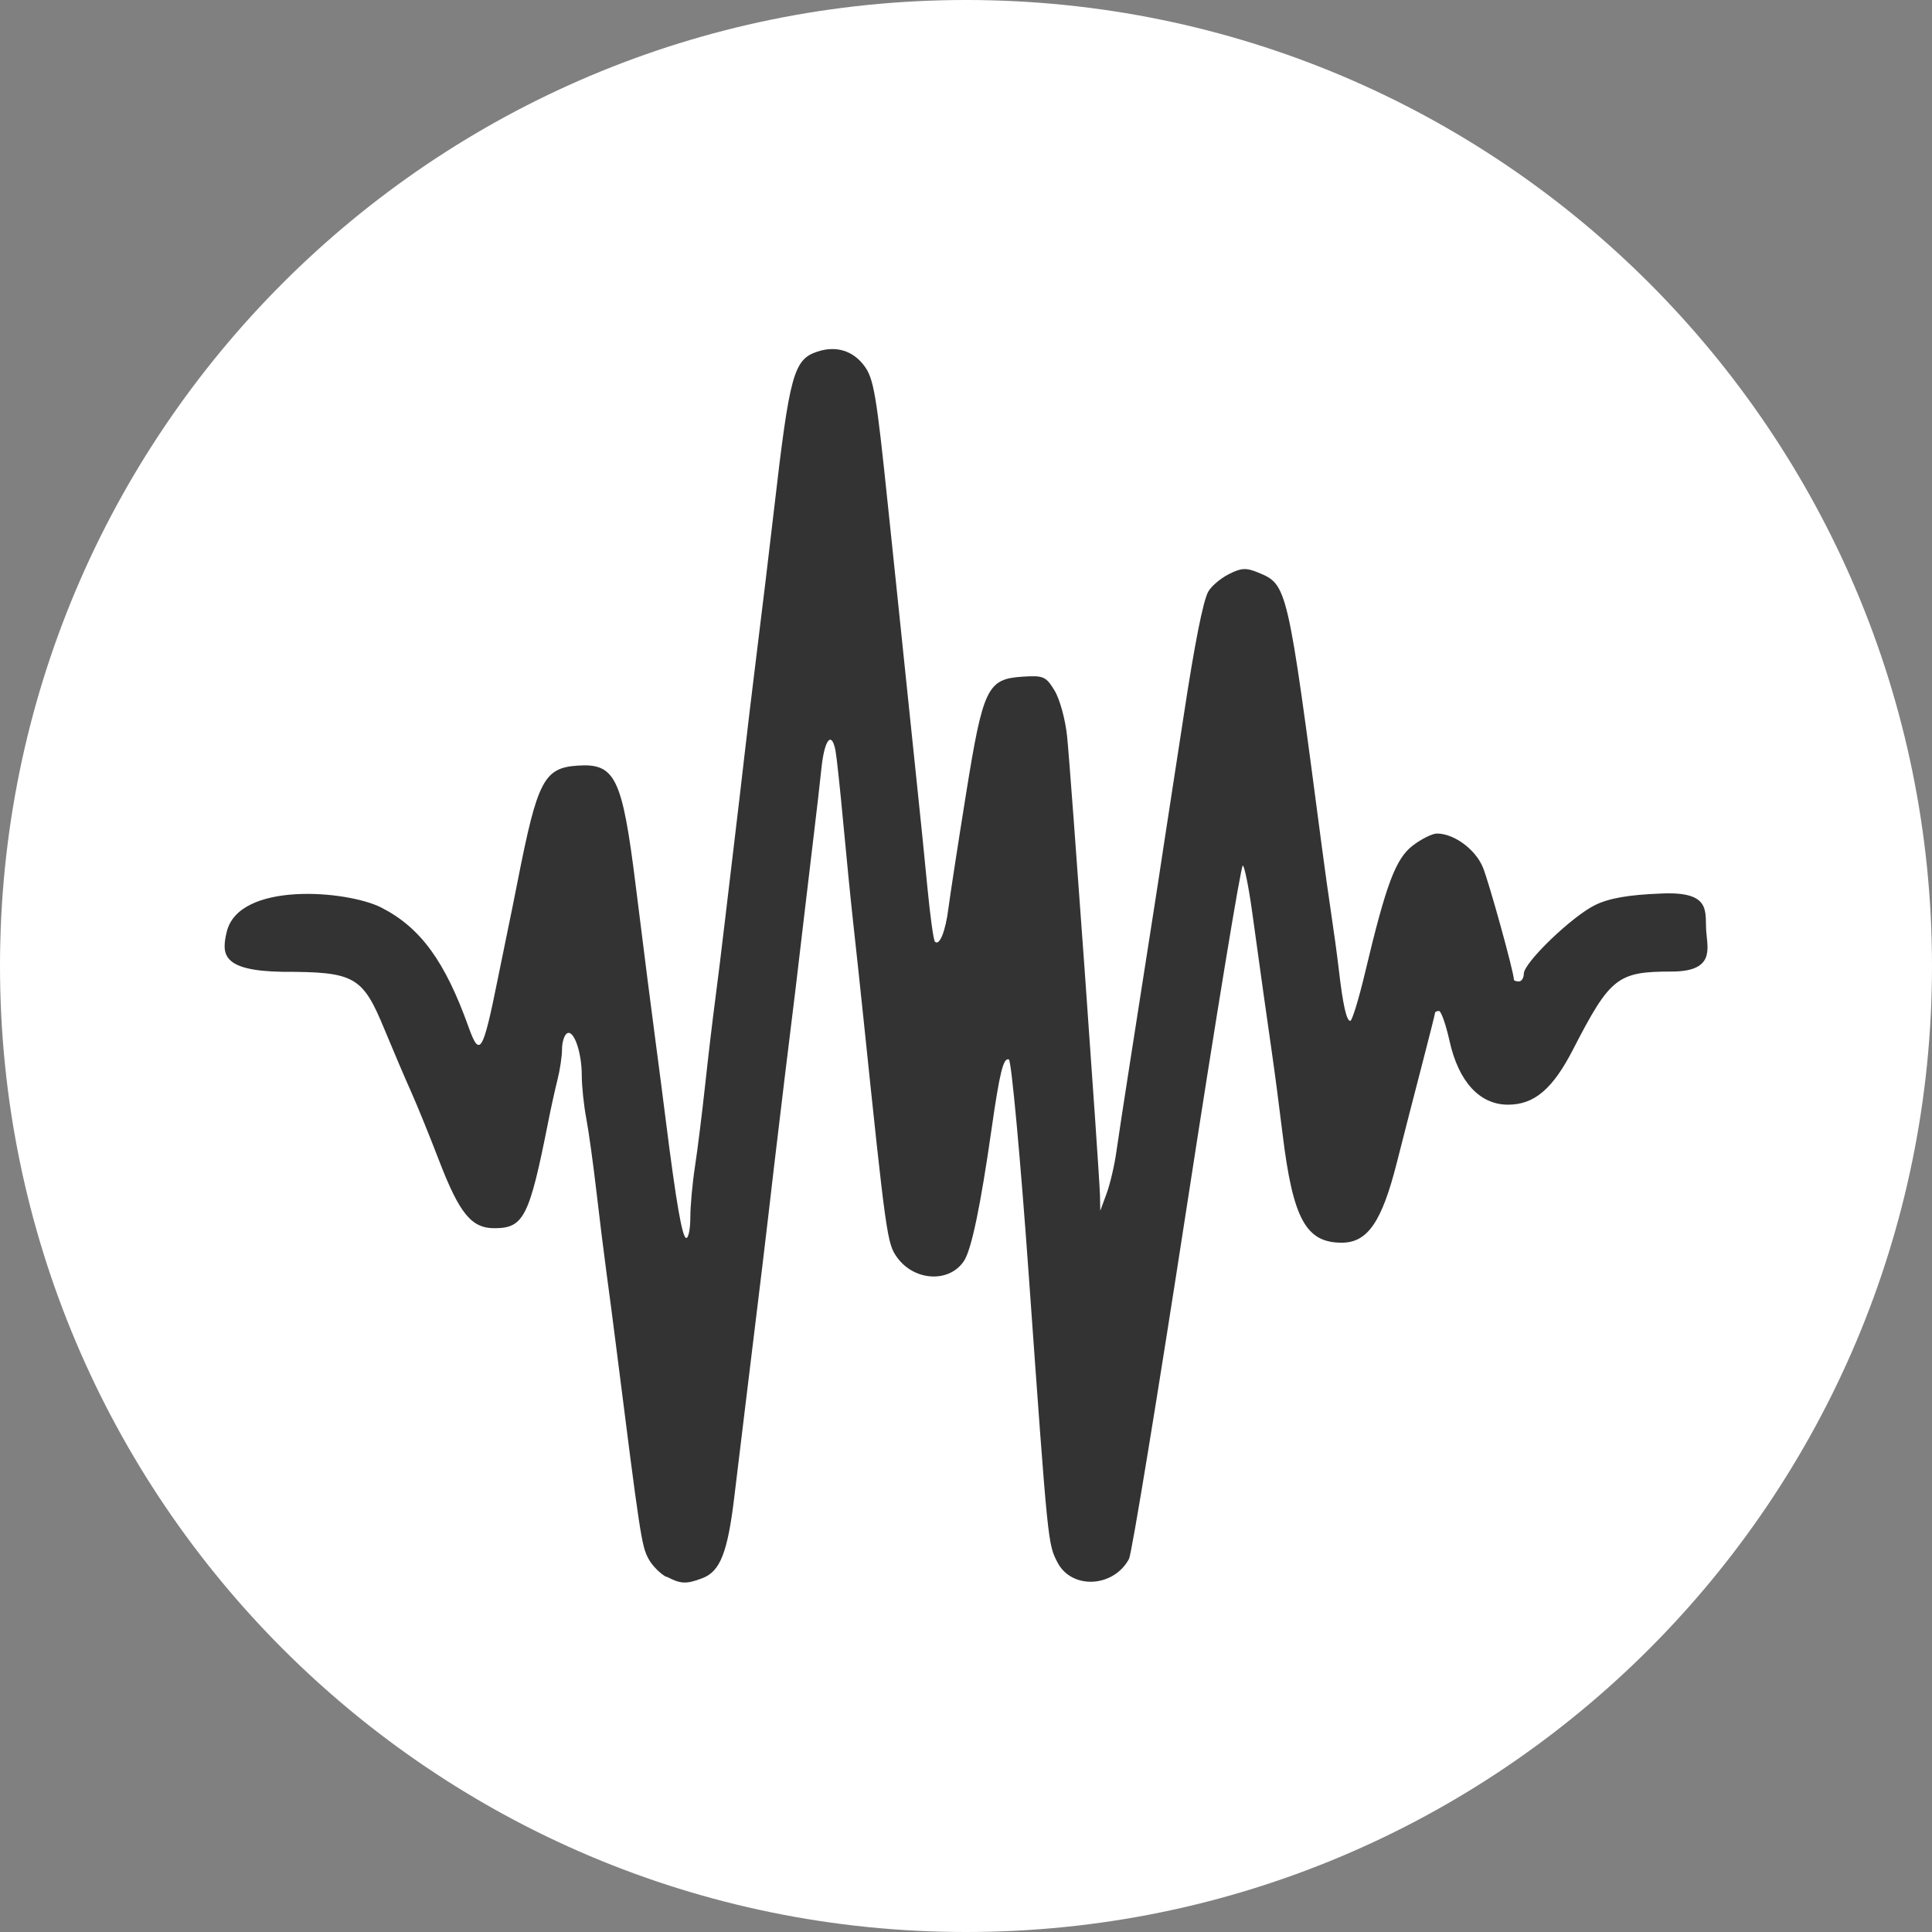 <?xml version="1.0" encoding="UTF-8" standalone="no"?>
<svg
   xmlns:dc="http://purl.org/dc/elements/1.1/"
   xmlns:cc="http://creativecommons.org/ns#"
   xmlns:rdf="http://www.w3.org/1999/02/22-rdf-syntax-ns#"
   xmlns:svg="http://www.w3.org/2000/svg"
   xmlns="http://www.w3.org/2000/svg"
   xmlns:sodipodi="http://sodipodi.sourceforge.net/DTD/sodipodi-0.dtd"
   xmlns:inkscape="http://www.inkscape.org/namespaces/inkscape"
   enable-background="new 0 0 32 32"
   version="1.1"
   viewBox="0 0 32 32"
   xml:space="preserve"
   id="svg3188"
   inkscape:version="0.48.5 r10040"
   width="100%"
   height="100%"
   sodipodi:docname="icon_youtube.svg"><rect x="0" y="0" width="32" height="32" fill="#808080" stroke="none"/><defs
     id="defs3215" /><sodipodi:namedview
     pagecolor="#000000"
     bordercolor="#666666"
     borderopacity="1"
     objecttolerance="10"
     gridtolerance="10"
     guidetolerance="10"
     inkscape:pageopacity="1"
     inkscape:pageshadow="2"
     inkscape:window-width="1680"
     inkscape:window-height="1027"
     id="namedview3213"
     showgrid="false"
     inkscape:zoom="14.584077"
     inkscape:cx="4.5103305"
     inkscape:cy="19.024049"
     inkscape:window-x="-8"
     inkscape:window-y="-8"
     inkscape:window-maximized="1"
     inkscape:current-layer="layer2" /><g
     inkscape:groupmode="layer"
     id="layer1"
     inkscape:label="youtube"
     style="display:none" /><g
     inkscape:groupmode="layer"
     id="layer2"
     inkscape:label="Ebene"><g
       transform="translate(0,0.005)"
       id="g3191-1"
       style="fill:#ffffff"><g
         id="g3193-7"
         style="fill:#ffffff"><path
           style="fill:#ffffff"
           inkscape:connector-curvature="0"
           id="path3195-4"
           d="M 16,31.62 C 7.384,31.62 0.375,24.61 0.375,15.995 0.375,7.38 7.384,0.37 16,0.37 c 8.615,0 15.625,7.01 15.625,15.625 0,8.615 -7.01,15.625 -15.625,15.625 z" /><path
           style="fill:#ffffff"
           inkscape:connector-curvature="0"
           id="path3197-0"
           d="m 16,0.745 c 8.409,0 15.25,6.841 15.25,15.25 0,8.409 -6.841,15.25 -15.25,15.25 C 7.591,31.245 0.75,24.404 0.75,15.995 0.75,7.586 7.591,0.745 16,0.745 m 0,-0.75 c -8.837,0 -16,7.163 -16,16 0,8.836 7.163,16 16,16 8.837,0 16,-7.164 16,-16 0,-8.837 -7.163,-16 -16,-16 l 0,0 z" /></g></g><path
       style="fill:#333333;fill-opacity:1"
       d="m 11.038,26.12 c -0.105,-0.055 -0.24,-0.193 -0.299,-0.305 -0.113,-0.214 -0.135,-0.358 -0.539,-3.553 -0.045,-0.359 -0.115,-0.892 -0.155,-1.184 -0.04,-0.292 -0.115,-0.898 -0.167,-1.348 -0.052,-0.449 -0.127,-0.993 -0.168,-1.209 -0.041,-0.216 -0.074,-0.535 -0.074,-0.709 0,-0.386 -0.133,-0.765 -0.245,-0.696 -0.045,0.028 -0.082,0.145 -0.082,0.261 0,0.116 -0.034,0.343 -0.075,0.506 -0.041,0.162 -0.111,0.479 -0.155,0.704 -0.312,1.573 -0.405,1.756 -0.891,1.756 -0.379,0 -0.577,-0.242 -0.914,-1.116 C 7.122,18.83 6.915,18.321 6.815,18.096 6.714,17.872 6.513,17.4 6.367,17.047 6.004,16.168 5.876,16.096 4.674,16.096 c -1.003,-0.017 -1.006,-0.293 -0.919,-0.66 0.199,-0.84 1.99,-0.691 2.559,-0.405 0.65,0.332 1.056,0.887 1.448,1.983 0.183,0.51 0.237,0.421 0.482,-0.796 0.054,-0.27 0.129,-0.637 0.167,-0.817 0.038,-0.18 0.112,-0.547 0.165,-0.817 0.325,-1.655 0.435,-1.866 0.99,-1.903 0.625,-0.042 0.74,0.194 0.963,1.984 0.153,1.231 0.257,2.042 0.333,2.614 0.042,0.314 0.116,0.884 0.164,1.266 0.174,1.382 0.275,1.96 0.341,1.96 0.037,0 0.067,-0.153 0.067,-0.34 0,-0.187 0.034,-0.564 0.076,-0.837 0.042,-0.273 0.118,-0.883 0.169,-1.354 0.051,-0.472 0.125,-1.097 0.164,-1.389 0.039,-0.292 0.111,-0.88 0.161,-1.307 0.05,-0.427 0.124,-1.052 0.165,-1.389 0.041,-0.337 0.114,-0.962 0.163,-1.389 0.049,-0.427 0.126,-1.07 0.171,-1.429 0.141,-1.139 0.227,-1.856 0.32,-2.655 0.256,-2.215 0.323,-2.46 0.712,-2.591 0.309,-0.104 0.59,-0.02 0.779,0.233 0.158,0.211 0.201,0.466 0.393,2.316 0.047,0.449 0.118,1.129 0.158,1.511 0.04,0.382 0.111,1.062 0.157,1.511 0.046,0.449 0.122,1.184 0.17,1.634 0.048,0.449 0.124,1.201 0.169,1.671 0.045,0.47 0.101,0.873 0.124,0.896 0.076,0.076 0.175,-0.168 0.224,-0.554 0.027,-0.209 0.157,-1.056 0.29,-1.883 0.283,-1.767 0.354,-1.914 0.935,-1.952 0.348,-0.023 0.391,-0.005 0.534,0.232 0.086,0.141 0.179,0.483 0.207,0.76 0.061,0.599 0.535,7.227 0.544,7.597 l 0.005,0.257 0.105,-0.286 c 0.058,-0.157 0.131,-0.47 0.162,-0.694 0.032,-0.225 0.13,-0.868 0.218,-1.429 0.088,-0.562 0.194,-1.241 0.236,-1.511 0.042,-0.27 0.117,-0.747 0.166,-1.062 0.049,-0.314 0.123,-0.792 0.163,-1.062 0.041,-0.27 0.111,-0.729 0.157,-1.021 0.045,-0.292 0.125,-0.807 0.176,-1.143 0.179,-1.178 0.319,-1.887 0.404,-2.044 0.047,-0.088 0.198,-0.218 0.336,-0.289 0.209,-0.108 0.292,-0.113 0.494,-0.029 0.482,0.2 0.483,0.205 1.051,4.527 0.047,0.359 0.119,0.874 0.16,1.143 0.041,0.27 0.096,0.674 0.122,0.898 0.068,0.589 0.128,0.858 0.191,0.857 0.03,-1.63e-4 0.14,-0.359 0.244,-0.796 0.349,-1.47 0.508,-1.892 0.792,-2.109 0.143,-0.109 0.323,-0.198 0.399,-0.198 0.282,0 0.635,0.259 0.76,0.557 0.1,0.24 0.515,1.74 0.515,1.863 0,0.017 0.037,0.03 0.082,0.03 0.045,0 0.082,-0.058 0.082,-0.128 0,-0.183 0.799,-0.952 1.184,-1.139 0.23,-0.112 0.55,-0.168 1.082,-0.189 0.857,-0.042 0.73,0.304 0.756,0.631 0.023,0.291 0.138,0.661 -0.576,0.661 -0.894,0 -1.016,0.097 -1.628,1.286 -0.339,0.66 -0.644,0.919 -1.08,0.919 -0.469,0 -0.819,-0.381 -0.968,-1.055 -0.061,-0.273 -0.139,-0.497 -0.175,-0.497 -0.036,0 -0.065,0.014 -0.065,0.03 0,0.017 -0.095,0.393 -0.21,0.837 -0.116,0.444 -0.307,1.188 -0.425,1.653 -0.248,0.977 -0.484,1.318 -0.911,1.318 -0.593,0 -0.808,-0.395 -0.979,-1.797 -0.052,-0.427 -0.131,-1.033 -0.177,-1.348 -0.089,-0.617 -0.174,-1.223 -0.33,-2.352 -0.055,-0.395 -0.123,-0.733 -0.152,-0.751 -0.029,-0.018 -0.447,2.524 -0.928,5.65 -0.482,3.125 -0.912,5.751 -0.957,5.835 -0.255,0.477 -0.951,0.511 -1.185,0.058 -0.159,-0.308 -0.156,-0.277 -0.471,-4.695 -0.141,-1.983 -0.292,-3.618 -0.334,-3.635 -0.091,-0.035 -0.153,0.218 -0.287,1.155 -0.182,1.273 -0.332,1.991 -0.455,2.18 -0.242,0.369 -0.822,0.34 -1.109,-0.056 -0.165,-0.228 -0.181,-0.338 -0.562,-4.002 -0.049,-0.472 -0.122,-1.152 -0.162,-1.511 -0.04,-0.359 -0.115,-1.113 -0.167,-1.674 -0.052,-0.562 -0.11,-1.104 -0.129,-1.205 -0.064,-0.336 -0.183,-0.19 -0.233,0.286 -0.027,0.258 -0.083,0.745 -0.124,1.082 -0.041,0.337 -0.115,0.962 -0.165,1.389 -0.092,0.799 -0.179,1.516 -0.32,2.655 -0.044,0.359 -0.121,1.003 -0.171,1.429 -0.144,1.245 -0.216,1.848 -0.485,4.043 -0.044,0.359 -0.124,1.021 -0.178,1.47 -0.111,0.926 -0.234,1.239 -0.53,1.351 -0.266,0.101 -0.358,0.097 -0.59,-0.025 z"
       id="path3076"
       inkscape:connector-curvature="0"
       sodipodi:nodetypes="csssssssssssssscacssssssssssssssssssssssssscsssssccsssssssssssssscsssssssscacsssssssssssssssssssssssssssssssscc" /></g></svg>
